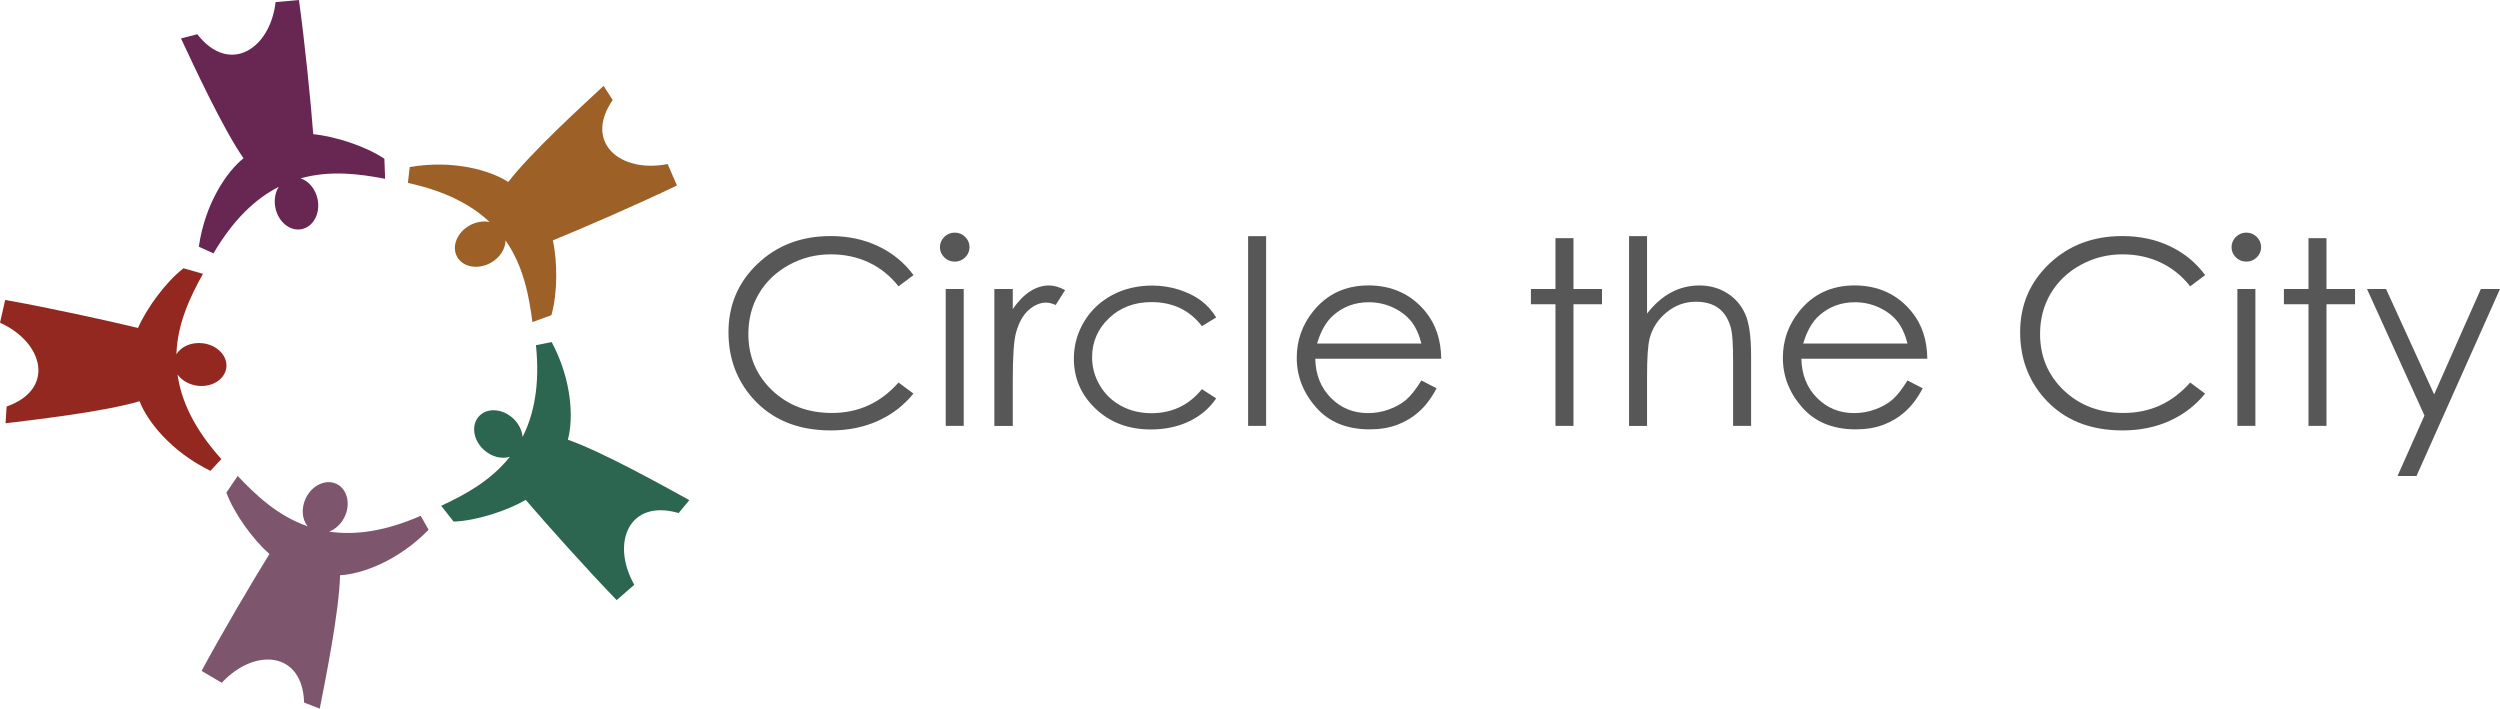 <svg xmlns="http://www.w3.org/2000/svg" width="314" height="89" viewBox="0 0 314 89" fill="none"><g clip-path="url(#clip0_1_177)"><path d="M52.841 64.784L53.833 66.54C49.974 70.489 45.405 72.112 42.711 72.25C42.602 76.832 40.888 85.293 40.161 89.006L38.194 88.24C38.016 81.793 31.982 81.31 27.851 85.759L25.319 84.263C27.799 79.646 31.78 72.9 33.839 69.585C31.785 67.766 29.409 64.525 28.434 61.872L29.853 59.777C32.091 62.142 34.849 64.79 38.639 66.102C37.935 65.245 37.808 63.869 38.391 62.608C39.163 60.968 40.888 60.139 42.244 60.767C43.6 61.394 44.073 63.242 43.3 64.882C42.861 65.809 42.134 66.471 41.344 66.77C44.488 67.242 48.261 66.793 52.841 64.784Z" fill="#7D566D"></path><path d="M27.805 57.658L26.432 59.138C21.459 56.709 18.483 52.892 17.531 50.394C13.112 51.707 4.482 52.702 0.698 53.163L0.831 51.062C6.945 48.903 5.538 43.05 0 40.528L0.652 37.673C5.838 38.589 13.527 40.264 17.335 41.19C18.437 38.686 20.802 35.44 23.046 33.696L25.492 34.392C23.934 37.196 22.279 40.574 22.157 44.506C22.734 43.527 24.044 42.94 25.474 43.113C27.292 43.337 28.607 44.707 28.428 46.181C28.238 47.654 26.628 48.673 24.811 48.449C23.721 48.316 22.809 47.764 22.296 47.033C22.746 50.256 24.326 53.802 27.805 57.658Z" fill="#922820"></path><path d="M26.813 31.825L24.973 30.985C25.751 25.54 28.497 21.545 30.585 19.876C27.966 16.105 24.344 8.26 22.734 4.829L24.782 4.3C28.745 9.417 33.908 6.274 34.618 0.265L37.548 0C38.269 5.18 39.054 12.968 39.342 16.854C42.082 17.124 45.919 18.35 48.278 19.939L48.37 22.454C45.232 21.861 41.523 21.343 37.75 22.402C38.777 22.731 39.636 23.738 39.896 25.045C40.248 26.829 39.337 28.504 37.871 28.786C36.4 29.068 34.929 27.848 34.583 26.069C34.393 25.102 34.572 24.17 35.01 23.467C32.154 24.924 29.351 27.491 26.813 31.825Z" fill="#682652"></path><path d="M51.231 22.978L51.462 20.981C56.925 20.037 61.592 21.395 63.836 22.857C66.634 19.214 73.031 13.371 75.812 10.787L76.954 12.56C73.285 17.878 77.883 21.792 83.859 20.601L85.024 23.295C80.288 25.58 73.078 28.717 69.437 30.191C70.032 32.861 70.037 36.873 69.253 39.59L66.87 40.453C66.455 37.23 65.78 33.471 63.496 30.196C63.49 31.255 62.792 32.372 61.627 33.017C60.023 33.897 58.142 33.563 57.416 32.257C56.689 30.962 57.404 29.195 58.996 28.308C59.821 27.859 60.715 27.727 61.494 27.882C59.233 25.753 55.973 23.997 51.231 22.978Z" fill="#9D6026"></path><path d="M67.309 43.355L69.293 42.963C71.883 47.827 72.028 52.656 71.324 55.229C75.668 56.749 83.242 60.985 86.582 62.816L85.238 64.439C79.008 62.614 76.683 68.169 79.665 73.447L77.456 75.375C73.799 71.605 68.572 65.763 66.034 62.787C63.651 64.168 59.821 65.412 56.977 65.515L55.414 63.529C58.31 62.177 61.621 60.427 64.038 57.37C63.017 57.699 61.73 57.382 60.75 56.478C59.406 55.241 59.158 53.353 60.173 52.271C61.194 51.177 63.098 51.309 64.442 52.541C65.157 53.215 65.572 54.066 65.636 54.884C67.072 52.046 67.828 48.334 67.315 43.355" fill="#2C6650"></path><path d="M114.727 34.559L112.852 35.964C111.82 34.646 110.58 33.65 109.126 32.965C107.678 32.286 106.086 31.946 104.349 31.946C102.451 31.946 100.698 32.389 99.083 33.282C97.467 34.174 96.216 35.365 95.327 36.867C94.439 38.37 93.995 40.056 93.995 41.933C93.995 44.765 94.993 47.13 96.977 49.024C98.967 50.918 101.471 51.868 104.499 51.868C107.828 51.868 110.608 50.59 112.852 48.046L114.727 49.433C113.539 50.907 112.062 52.046 110.291 52.852C108.52 53.658 106.541 54.061 104.355 54.061C100.202 54.061 96.919 52.708 94.52 49.997C92.506 47.712 91.497 44.949 91.497 41.72C91.497 38.318 92.714 35.452 95.154 33.132C97.594 30.812 100.652 29.649 104.326 29.649C106.547 29.649 108.549 30.081 110.337 30.939C112.126 31.796 113.591 32.999 114.733 34.548" fill="#575757"></path><path d="M119.907 29.218C120.421 29.218 120.859 29.396 121.223 29.753C121.586 30.11 121.771 30.542 121.771 31.048C121.771 31.555 121.586 31.969 121.223 32.326C120.859 32.683 120.421 32.861 119.907 32.861C119.394 32.861 118.967 32.683 118.604 32.326C118.24 31.969 118.056 31.543 118.056 31.048C118.056 30.553 118.24 30.11 118.604 29.753C118.967 29.396 119.4 29.218 119.907 29.218ZM118.783 36.298H121.044V53.491H118.783V36.298Z" fill="#575757"></path><path d="M124.892 36.298H127.205V38.813C127.897 37.823 128.618 37.081 129.385 36.591C130.147 36.102 130.949 35.854 131.774 35.854C132.397 35.854 133.066 36.05 133.775 36.441L132.599 38.306C132.12 38.105 131.727 38.007 131.404 38.007C130.649 38.007 129.922 38.312 129.224 38.917C128.52 39.521 127.989 40.465 127.626 41.737C127.343 42.716 127.205 44.696 127.205 47.683V53.497H124.892V36.303V36.298Z" fill="#575757"></path><path d="M152.754 39.872L150.96 40.966C149.414 38.951 147.297 37.944 144.62 37.944C142.48 37.944 140.704 38.617 139.29 39.964C137.877 41.311 137.167 42.952 137.167 44.874C137.167 46.123 137.49 47.303 138.142 48.408C138.794 49.514 139.688 50.371 140.819 50.981C141.95 51.592 143.224 51.897 144.632 51.897C147.216 51.897 149.322 50.889 150.96 48.88L152.754 50.037C151.912 51.275 150.787 52.236 149.374 52.915C147.955 53.595 146.345 53.94 144.534 53.94C141.753 53.94 139.452 53.077 137.623 51.35C135.789 49.623 134.877 47.516 134.877 45.047C134.877 43.383 135.304 41.835 136.158 40.407C137.012 38.98 138.188 37.869 139.688 37.063C141.182 36.263 142.861 35.866 144.713 35.866C145.878 35.866 146.997 36.039 148.082 36.384C149.166 36.735 150.083 37.184 150.833 37.742C151.589 38.301 152.229 39.014 152.76 39.878" fill="#575757"></path><path d="M159.025 29.661H156.763V53.491H159.025V29.661Z" fill="#575757"></path><path d="M178.523 47.787L180.432 48.765C179.809 49.968 179.082 50.935 178.263 51.672C177.444 52.409 176.521 52.967 175.5 53.353C174.479 53.739 173.32 53.928 172.027 53.928C169.16 53.928 166.916 53.007 165.301 51.171C163.686 49.335 162.872 47.257 162.872 44.938C162.872 42.756 163.559 40.81 164.926 39.107C166.663 36.937 168.987 35.849 171.895 35.849C174.802 35.849 177.283 36.96 179.071 39.181C180.346 40.753 180.992 42.71 181.015 45.058H165.197C165.238 47.056 165.895 48.69 167.153 49.968C168.41 51.246 169.974 51.885 171.831 51.885C172.725 51.885 173.596 51.735 174.439 51.43C175.287 51.125 176.008 50.722 176.602 50.221C177.196 49.715 177.836 48.903 178.529 47.781M178.529 43.147C178.223 41.967 177.79 41.023 177.208 40.315C176.631 39.607 175.869 39.043 174.917 38.606C173.971 38.174 172.973 37.961 171.929 37.961C170.204 37.961 168.722 38.502 167.482 39.59C166.576 40.379 165.89 41.564 165.428 43.147H178.529Z" fill="#575757"></path><path d="M195.367 29.914H197.629V36.298H201.211V38.214H197.629V53.491H195.367V38.214H192.281V36.298H195.367V29.914Z" fill="#575757"></path><path d="M204.609 29.661H206.87V39.383C207.787 38.203 208.791 37.322 209.887 36.735C210.989 36.148 212.177 35.854 213.458 35.854C214.739 35.854 215.938 36.182 216.954 36.833C217.975 37.483 218.725 38.364 219.209 39.464C219.694 40.569 219.936 42.29 219.936 44.638V53.491H217.675V45.289C217.675 43.309 217.594 41.985 217.433 41.323C217.15 40.183 216.642 39.331 215.91 38.755C215.171 38.18 214.202 37.898 213.008 37.898C211.641 37.898 210.418 38.335 209.333 39.222C208.249 40.108 207.534 41.202 207.193 42.508C206.98 43.349 206.87 44.909 206.87 47.188V53.497H204.609V29.661Z" fill="#575757"></path><path d="M239.578 47.787L241.488 48.765C240.865 49.968 240.138 50.935 239.319 51.672C238.5 52.409 237.577 52.967 236.556 53.353C235.535 53.739 234.375 53.928 233.083 53.928C230.216 53.928 227.972 53.007 226.357 51.171C224.736 49.335 223.928 47.257 223.928 44.938C223.928 42.756 224.615 40.81 225.982 39.107C227.718 36.937 230.043 35.849 232.95 35.849C235.858 35.849 238.338 36.96 240.126 39.181C241.401 40.753 242.047 42.71 242.071 45.058H226.253C226.293 47.056 226.945 48.69 228.208 49.968C229.472 51.246 231.029 51.885 232.887 51.885C233.781 51.885 234.652 51.735 235.494 51.43C236.342 51.125 237.063 50.722 237.657 50.221C238.252 49.715 238.892 48.903 239.584 47.781M239.584 43.147C239.278 41.967 238.846 41.023 238.263 40.315C237.686 39.607 236.925 39.043 235.973 38.606C235.027 38.174 234.029 37.961 232.985 37.961C231.26 37.961 229.777 38.502 228.537 39.59C227.632 40.379 226.945 41.564 226.484 43.147H239.584Z" fill="#575757"></path><path d="M276.959 34.559L275.085 35.964C274.052 34.646 272.806 33.65 271.358 32.965C269.91 32.286 268.318 31.946 266.587 31.946C264.689 31.946 262.936 32.389 261.321 33.282C259.705 34.174 258.454 35.365 257.565 36.867C256.677 38.37 256.233 40.056 256.233 41.933C256.233 44.765 257.225 47.13 259.209 49.024C261.194 50.918 263.703 51.868 266.732 51.868C270.06 51.868 272.841 50.59 275.085 48.046L276.959 49.433C275.777 50.907 274.294 52.046 272.523 52.852C270.752 53.658 268.774 54.061 266.587 54.061C262.428 54.061 259.152 52.708 256.752 49.997C254.738 47.712 253.729 44.949 253.729 41.72C253.729 38.318 254.946 35.452 257.386 33.132C259.826 30.812 262.884 29.649 266.558 29.649C268.779 29.649 270.781 30.081 272.569 30.939C274.358 31.796 275.823 32.999 276.965 34.548" fill="#575757"></path><path d="M282.134 29.218C282.647 29.218 283.086 29.396 283.449 29.753C283.813 30.11 283.997 30.542 283.997 31.048C283.997 31.555 283.813 31.969 283.449 32.326C283.086 32.683 282.647 32.861 282.134 32.861C281.62 32.861 281.194 32.683 280.83 32.326C280.467 31.969 280.282 31.543 280.282 31.048C280.282 30.553 280.467 30.11 280.83 29.753C281.194 29.396 281.626 29.218 282.134 29.218ZM281.015 36.298H283.276V53.491H281.015V36.298Z" fill="#575757"></path><path d="M289.945 29.914H292.206V36.298H295.794V38.214H292.206V53.491H289.945V38.214H286.858V36.298H289.945V29.914Z" fill="#575757"></path><path d="M311.594 36.298L305.728 49.536L299.688 36.298H297.294L304.511 52.19L301.13 59.782H303.513L314 36.298H311.594Z" fill="#575757"></path></g><defs><clipPath id="clip0_1_177"><rect width="314" height="89" fill="white"></rect></clipPath></defs></svg>